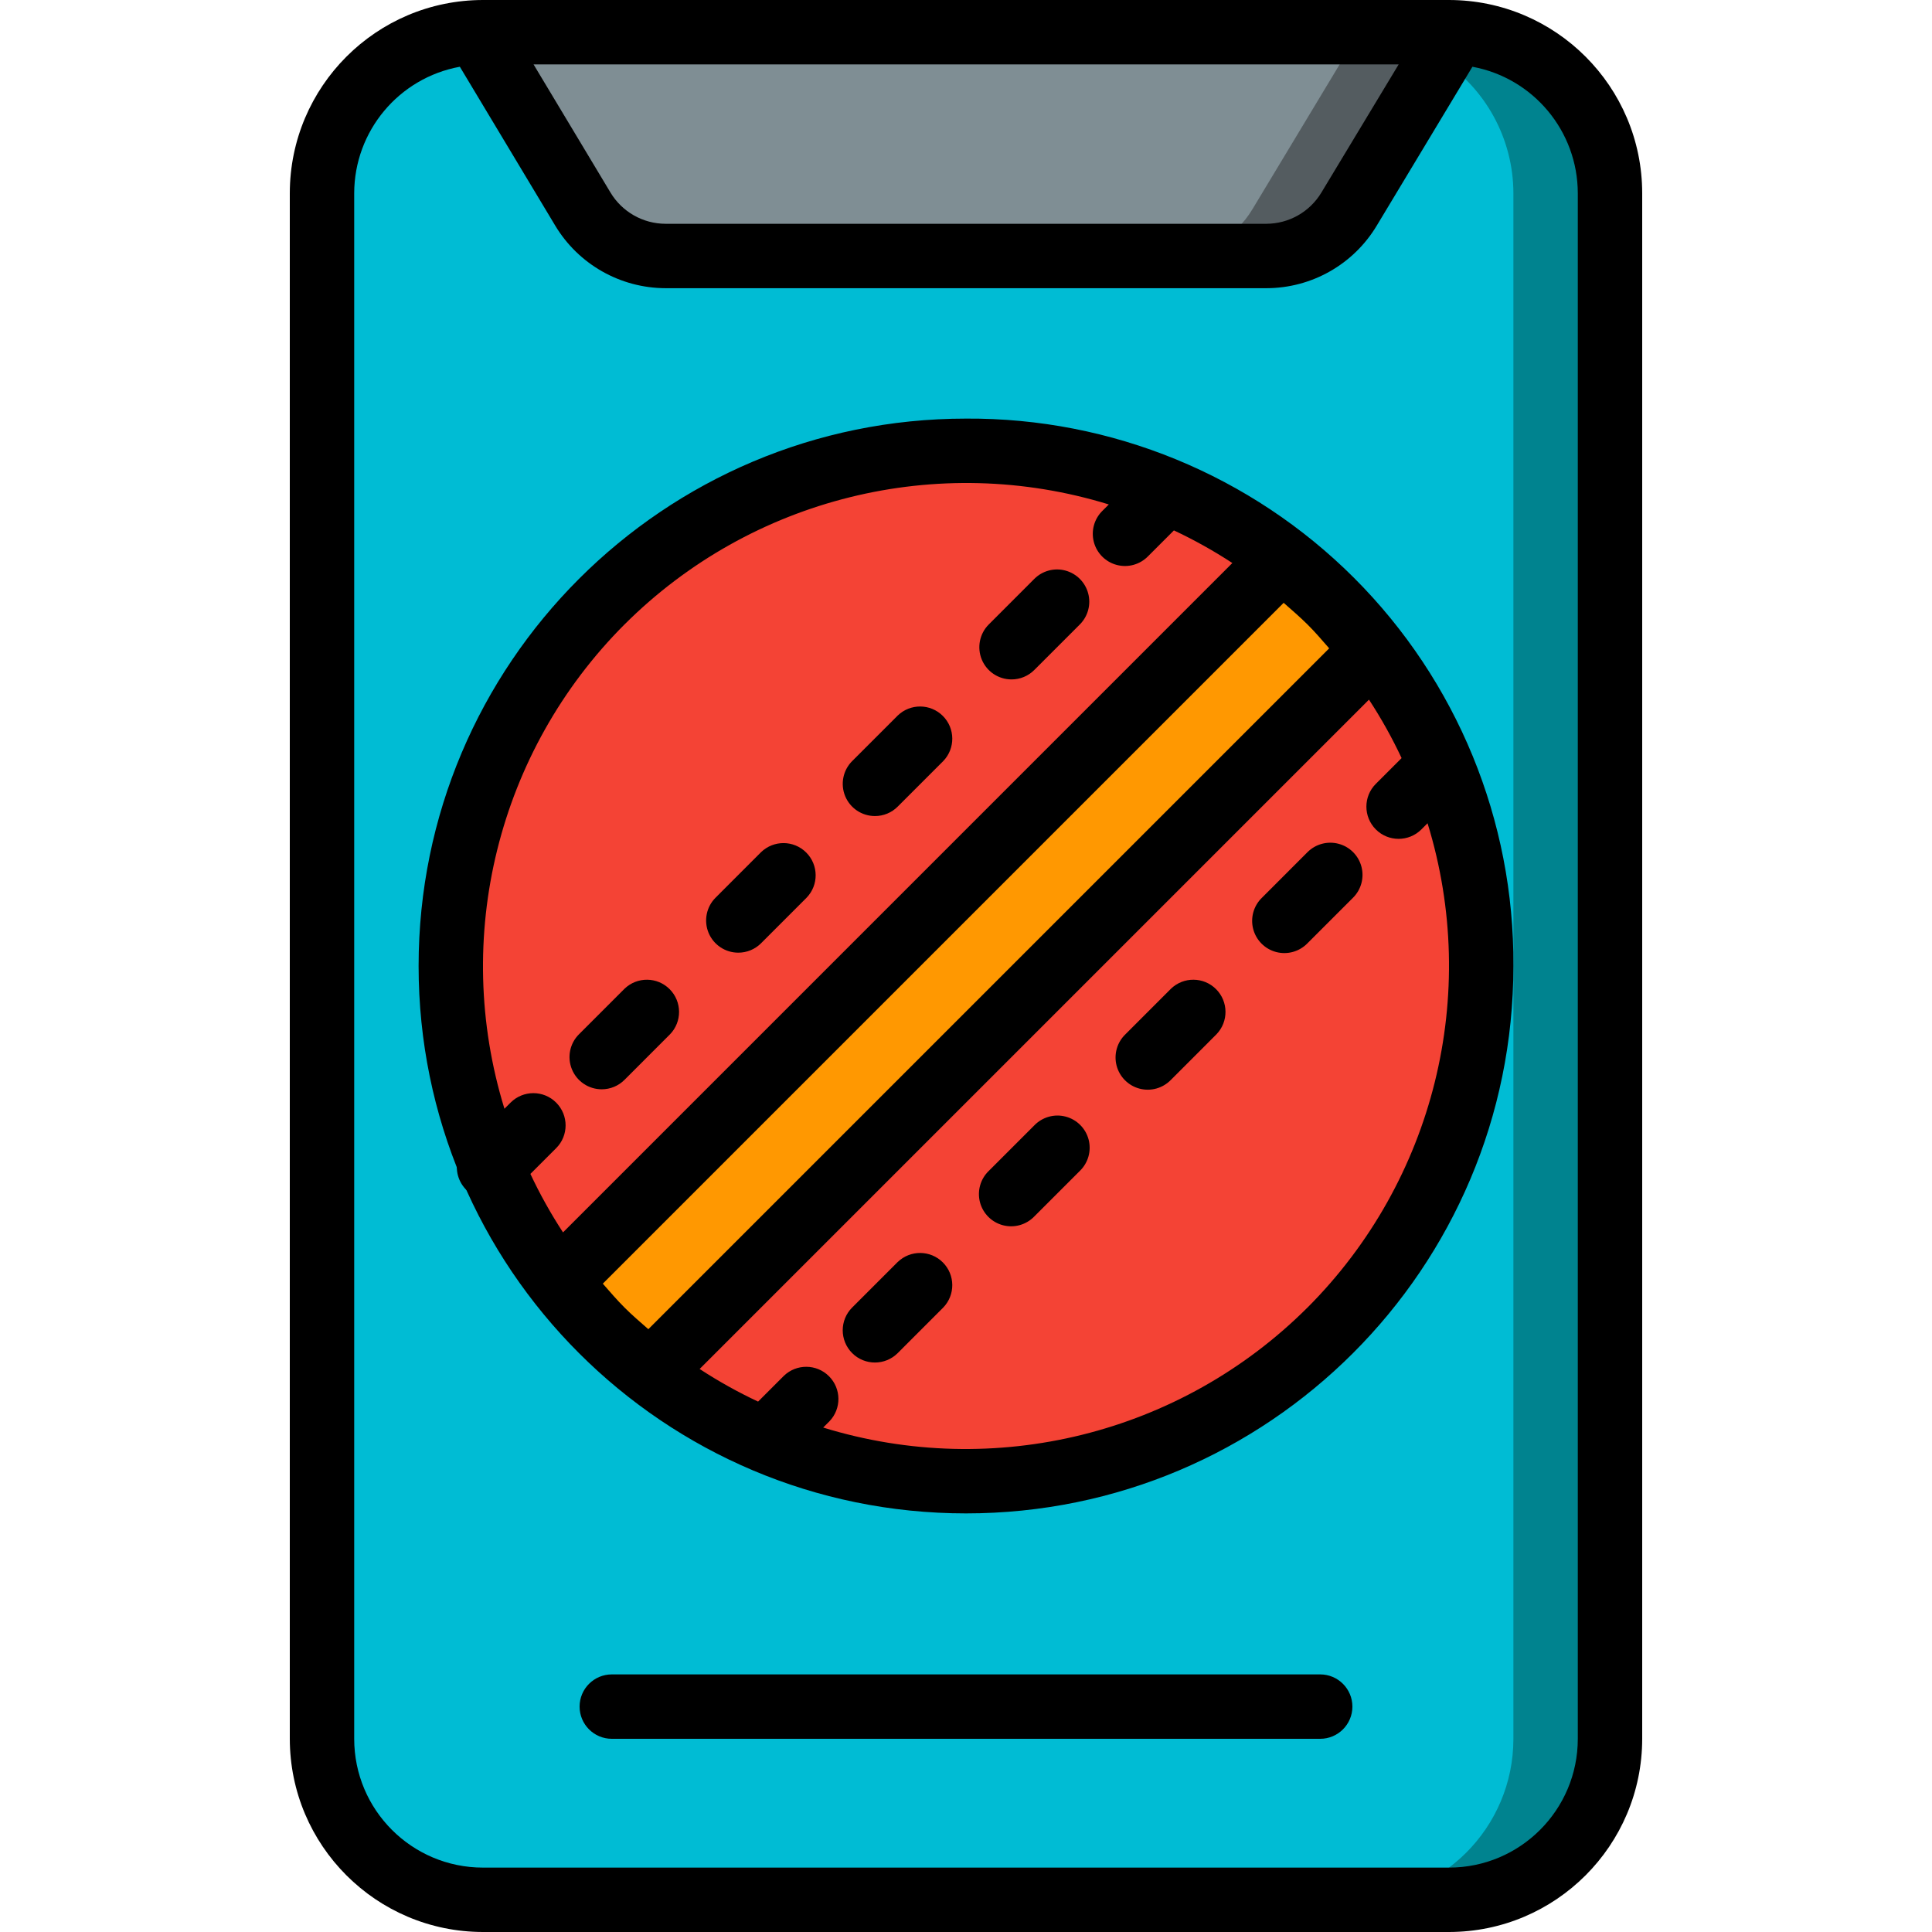 <?xml version="1.0" encoding="UTF-8"?> <svg xmlns="http://www.w3.org/2000/svg" height="512" viewBox="0 0 42 60" width="512"><g id="Page-1" fill="none" fill-rule="evenodd"><g id="018---Mobile-Score"><path id="Shape" d="m41 6v48c0 2.761-2.239 5-5 5h-30c-2.761 0-5-2.239-5-5v-48c-.002-2.687 2.124-4.894 4.81-4.99l3.29 5.48c.539.906 1.516 1.461 2.57 1.46h18.66c1.054.001 2.031-.554 2.57-1.46l3.3-5.48c2.681.104 4.8 2.307 4.8 4.99z" fill="#00bcd4" fill-rule="nonzero"></path><path id="Shape" d="m36.2 1.01-.488.81c1.423.914 2.285 2.489 2.288 4.18v48c0 2.761-2.239 5-5 5h3c1.326 0 2.598-.527 3.536-1.464s1.464-2.209 1.464-3.536v-48c0-2.683-2.119-4.886-4.8-4.99z" fill="#00838f" fill-rule="nonzero"></path><path id="Shape" d="m36.2 1.01-3.3 5.48c-.539.906-1.516 1.461-2.57 1.46h-18.66c-1.054.001-2.031-.554-2.57-1.46l-3.29-5.48c.063-.008.127-.012.19-.01h30c.067-.002.134.002.2.01z" fill="#7f8e94" fill-rule="nonzero"></path><path id="Shape" d="m36 1h-3c.067-.002.134.002.2.01l-3.3 5.48c-.539.906-1.516 1.461-2.57 1.46l3-0c1.054.001 2.031-.554 2.57-1.46l3.3-5.48c-.066-.008-.133-.012-.2-.01z" fill="#545c60" fill-rule="nonzero"></path><path id="Shape" d="m7.481 34.95-1.294 1.294" stroke="#000" stroke-linecap="round" stroke-linejoin="round" stroke-width="2"></path><g fill-rule="nonzero"><path id="Shape" d="m32.309 41.31c-5.699 5.703-14.751 6.273-21.12 1.33l22.45-22.45c4.94 6.37 4.37 15.42-1.33 21.12z" fill="#f44335"></path><path id="Shape" d="m33.644 20.194-22.45 22.45c-.531-.41-1.036-.855-1.51-1.33-.472-.471-.913-.972-1.32-1.5l22.436-22.44c.534.404 1.038.845 1.51 1.32.474.473.919.974 1.334 1.5z" fill="#ff9801"></path><path id="Shape" d="m30.8 17.374-22.44 22.44c-4.946-6.366-4.38-15.419 1.32-21.12 5.701-5.701 14.753-6.267 21.12-1.32z" fill="#f44335"></path><path id="Shape" d="m30.814 17.364-.01.01" fill="#f44335"></path><path id="Shape" d="m6 0c-3.312.003-5.997 2.688-6 6v48c.003 3.312 2.688 5.997 6 6h30c3.312-.003 5.997-2.688 6-6v-48c-.003-3.312-2.688-5.997-6-6zm28.437 2-2.4 3.98c-.361.601-1.009.968-1.71.97h-18.657c-.702-.001-1.353-.371-1.713-.974l-2.387-3.976zm5.563 4v48c0 2.209-1.791 4-4 4h-30c-2.209 0-4-1.791-4-4v-48c.004-1.929 1.384-3.58 3.281-3.927l2.958 4.927c.722 1.207 2.024 1.947 3.431 1.95h18.66c1.404-.001 2.705-.739 3.427-1.944l2.97-4.933c1.894.35 3.27 2.001 3.273 3.927z" fill="#000"></path><path id="Shape" d="m32 52h-22c-.552 0-1 .448-1 1s.448 1 1 1h22c.552 0 1-.448 1-1s-.448-1-1-1z" fill="#000"></path><path id="Shape" d="m21 13c-9.389 0-17 7.611-17 17s7.611 17 17 17 17-7.611 17-17c.029-4.517-1.753-8.858-4.948-12.052s-7.535-4.976-12.052-4.948zm-10.606 27.606c-.238-.237-.453-.491-.673-.741l21.144-21.144c.25.219.5.435.741.673s.454.491.673.741l-21.144 21.144c-.25-.219-.504-.435-.741-.673zm0-21.212c3.937-3.932 9.724-5.366 15.041-3.728l-.192.192c-.26.251-.364.623-.273.973.092.35.365.623.714.714.35.092.721-.013.973-.273l.8-.8c.628.295 1.234.633 1.815 1.013l-20.787 20.788c-.379-.581-.718-1.188-1.013-1.816l.8-.8c.391-.39.391-1.024 0-1.415-.39-.391-1.024-.391-1.414-.001l-.192.192c-1.638-5.317-.204-11.104 3.728-15.04zm21.212 21.212c-3.937 3.932-9.724 5.366-15.041 3.728l.192-.192c.379-.392.374-1.016-.012-1.402s-1.009-.391-1.402-.012l-.8.8c-.628-.295-1.234-.633-1.815-1.013l20.787-20.787c.38.581.718 1.187 1.013 1.815l-.8.8c-.391.39-.391 1.024-.001 1.415.39.391 1.024.391 1.415.001l.192-.192c1.638 5.317.204 11.104-3.728 15.04z" fill="#000"></path><path id="Shape" d="m9.687 33.829c.265-0.0.52-.105.707-.293l1.414-1.415c.379-.392.374-1.016-.012-1.402s-1.009-.391-1.402-.012l-1.415 1.415c-.286.286-.371.716-.216 1.09.155.374.52.617.924.617z" fill="#000"></path><path id="Shape" d="m13.929 29.586c.265-0.0.52-.105.707-.293l1.414-1.415c.379-.392.374-1.016-.012-1.402s-1.009-.391-1.402-.012l-1.414 1.415c-.286.286-.371.716-.217 1.09.155.374.519.617.924.617z" fill="#000"></path><path id="Shape" d="m18.172 25.343c.265.001.52-.105.707-.293l1.414-1.414c.379-.392.374-1.016-.012-1.402s-1.009-.391-1.402-.012l-1.414 1.414c-.286.286-.371.716-.217 1.09.155.374.519.617.924.617z" fill="#000"></path><path id="Shape" d="m22.414 21.1c.265-0.0.52-.105.707-.293l1.414-1.414c.253-.253.352-.621.259-.966-.092-.345-.362-.615-.707-.708s-.713.006-.966.259l-1.414 1.415c-.286.286-.371.716-.217 1.09.155.374.519.617.924.617z" fill="#000"></path><path id="Shape" d="m18.879 39.192-1.414 1.414c-.391.39-.391 1.024-.001 1.415.39.391 1.024.391 1.415.001l1.414-1.415c.379-.392.374-1.016-.012-1.402s-1.009-.391-1.402-.012z" fill="#000"></path><path id="Shape" d="m23.121 34.95-1.414 1.414c-.26.251-.364.623-.273.973.092.35.365.623.714.714.35.092.721-.013.973-.273l1.414-1.414c.26-.251.364-.623.273-.973-.092-.35-.365-.623-.714-.714-.35-.092-.721.013-.973.273z" fill="#000"></path><path id="Shape" d="m27.364 30.707-1.414 1.415c-.26.251-.364.623-.273.973.092.35.365.623.714.714.35.092.721-.013.973-.273l1.414-1.415c.379-.392.374-1.016-.012-1.402s-1.009-.391-1.402-.012z" fill="#000"></path><path id="Shape" d="m31.606 26.464-1.414 1.415c-.26.251-.364.623-.273.973.092.35.365.623.714.714.35.092.721-.013.973-.273l1.415-1.415c.253-.253.351-.621.259-.966s-.362-.615-.708-.707c-.345-.092-.713.006-.966.259z" fill="#000"></path></g></g></g></svg> 